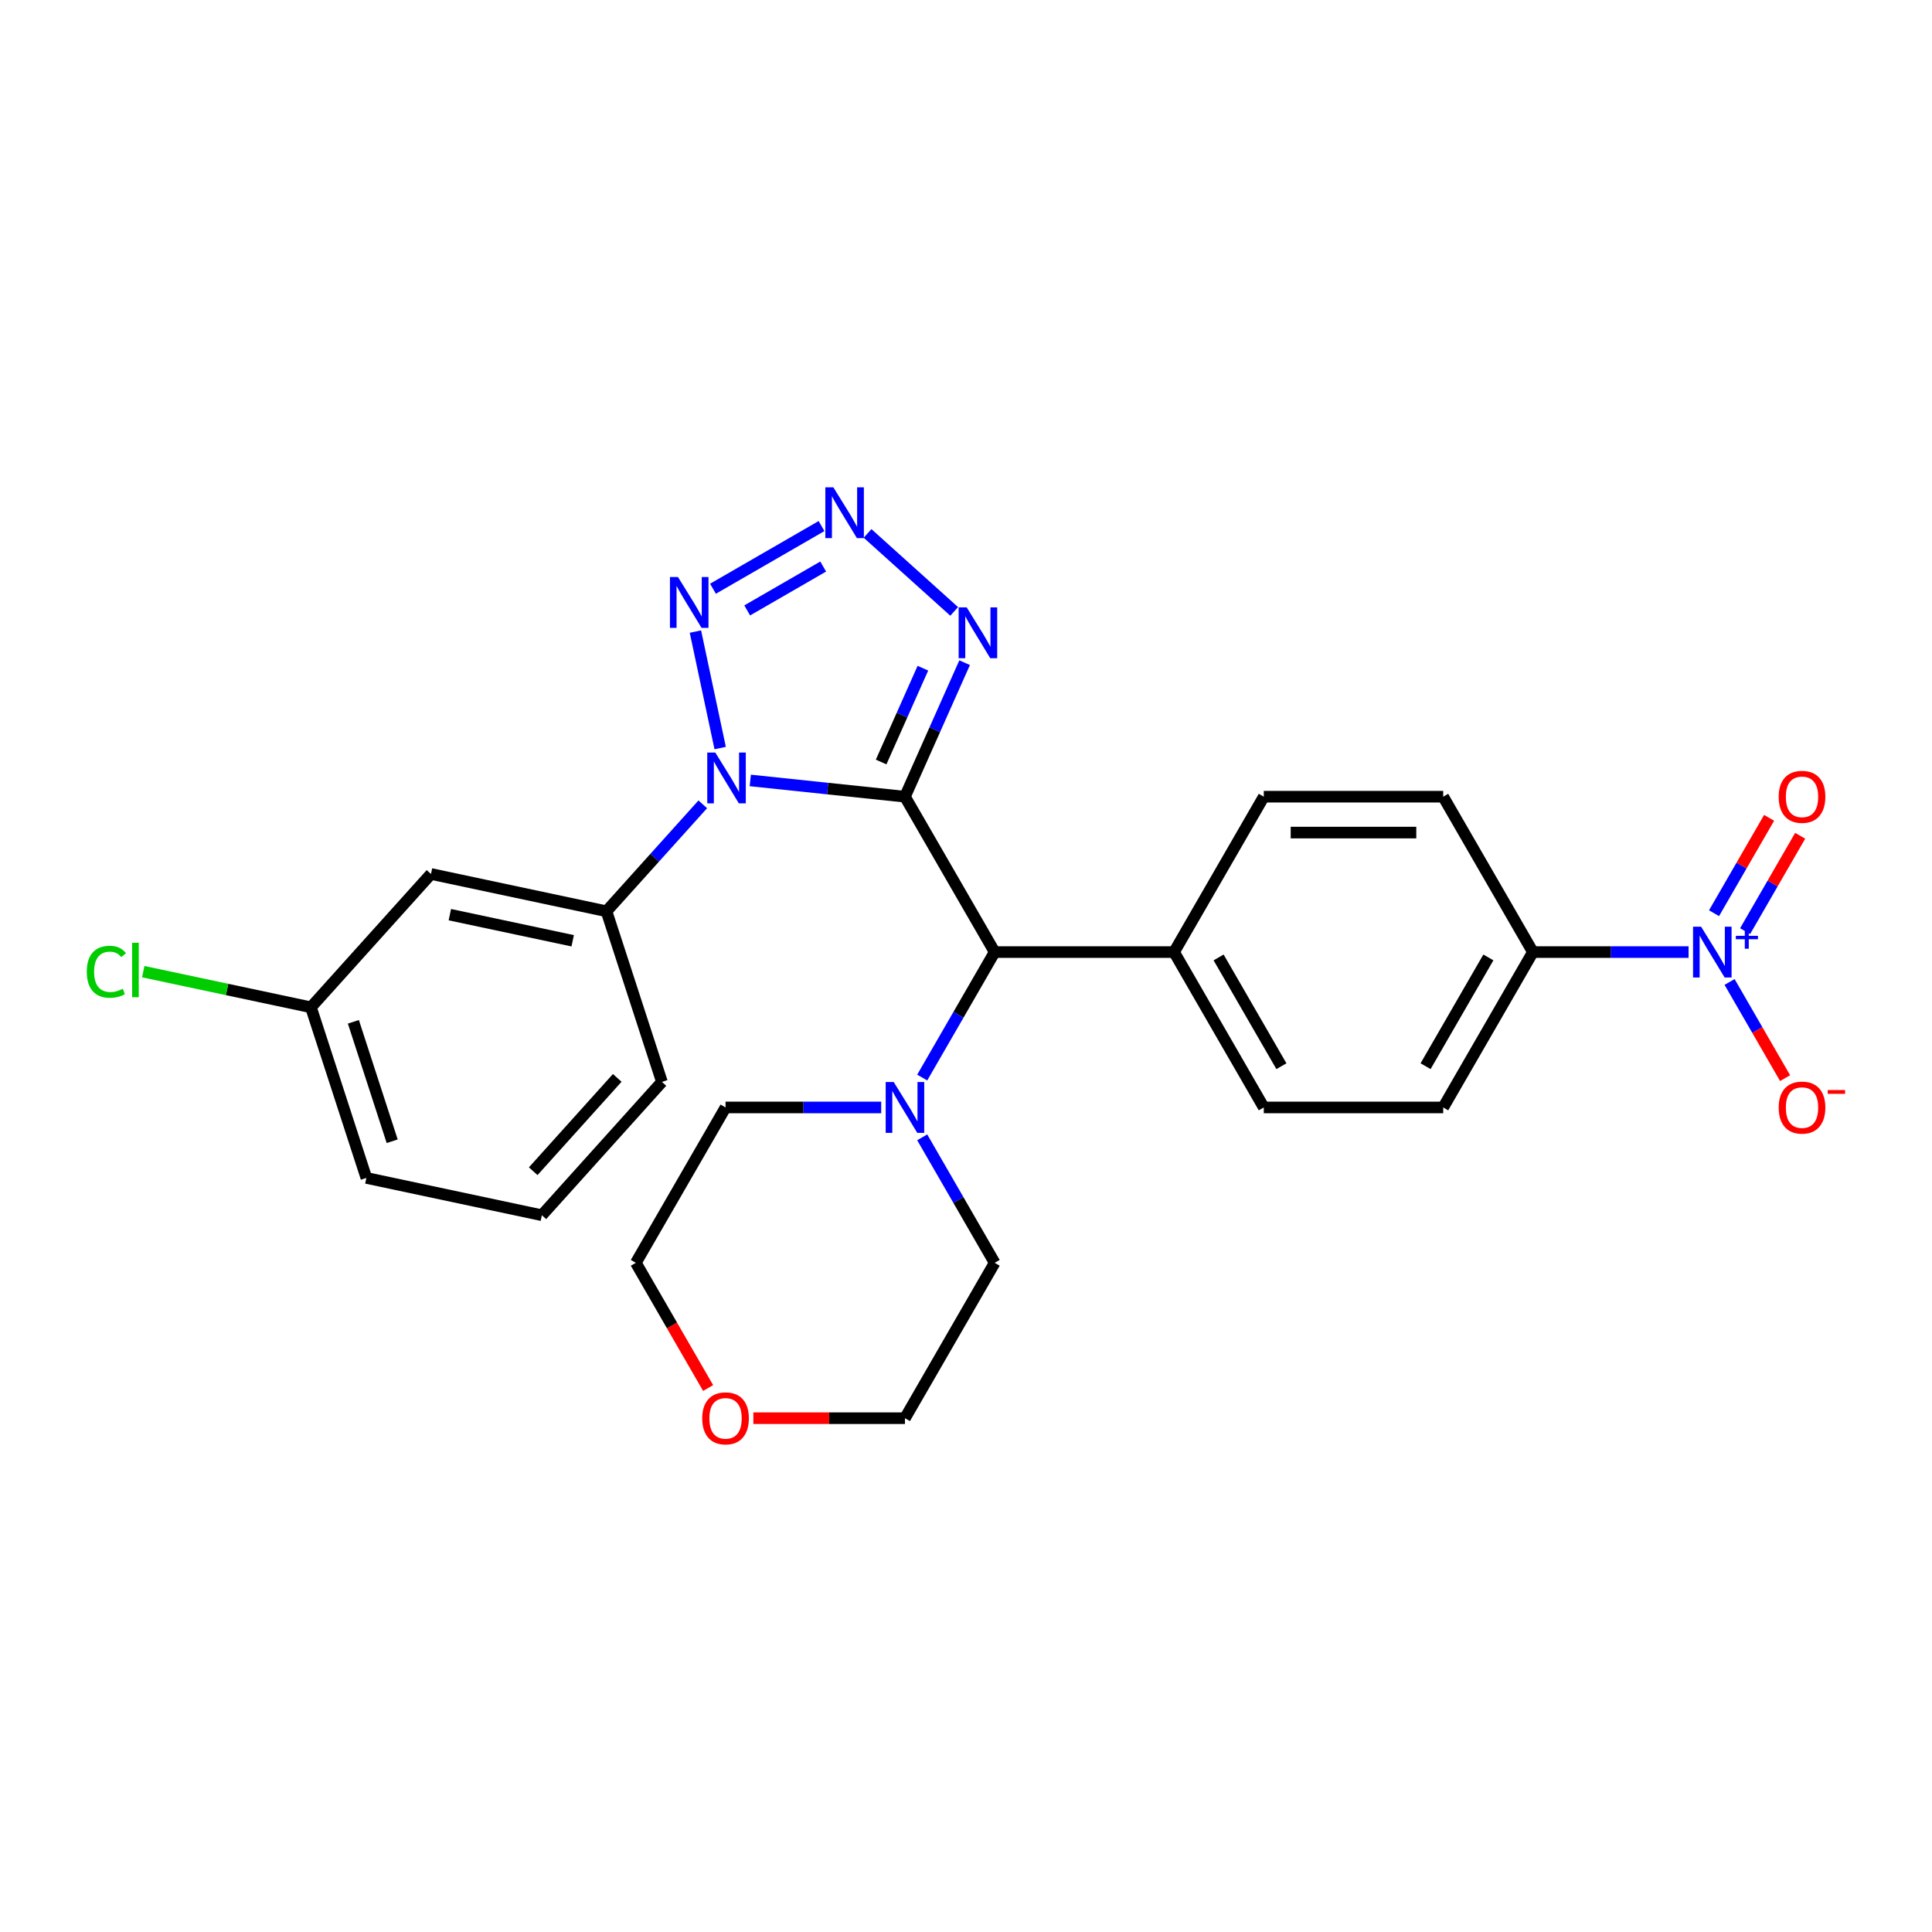 <?xml version='1.0' encoding='iso-8859-1'?>
<svg version='1.1' baseProfile='full'
              xmlns='http://www.w3.org/2000/svg'
                      xmlns:rdkit='http://www.rdkit.org/xml'
                      xmlns:xlink='http://www.w3.org/1999/xlink'
                  xml:space='preserve'
width='1000px' height='1000px' viewBox='0 0 1000 1000'>
<!-- END OF HEADER -->
<rect style='opacity:1.0;fill:#FFFFFF;stroke:none' width='1000' height='1000' x='0' y='0'> </rect>
<path class='bond-0' d='M 468.405,412.369 L 428.375,408.162' style='fill:none;fill-rule:evenodd;stroke:#000000;stroke-width:6px;stroke-linecap:butt;stroke-linejoin:miter;stroke-opacity:1' />
<path class='bond-0' d='M 428.375,408.162 L 388.345,403.955' style='fill:none;fill-rule:evenodd;stroke:#0000FF;stroke-width:6px;stroke-linecap:butt;stroke-linejoin:miter;stroke-opacity:1' />
<path class='bond-1' d='M 468.405,412.369 L 483.846,377.687' style='fill:none;fill-rule:evenodd;stroke:#000000;stroke-width:6px;stroke-linecap:butt;stroke-linejoin:miter;stroke-opacity:1' />
<path class='bond-1' d='M 483.846,377.687 L 499.287,343.006' style='fill:none;fill-rule:evenodd;stroke:#0000FF;stroke-width:6px;stroke-linecap:butt;stroke-linejoin:miter;stroke-opacity:1' />
<path class='bond-1' d='M 456.07,394.411 L 466.879,370.133' style='fill:none;fill-rule:evenodd;stroke:#000000;stroke-width:6px;stroke-linecap:butt;stroke-linejoin:miter;stroke-opacity:1' />
<path class='bond-1' d='M 466.879,370.133 L 477.688,345.856' style='fill:none;fill-rule:evenodd;stroke:#0000FF;stroke-width:6px;stroke-linecap:butt;stroke-linejoin:miter;stroke-opacity:1' />
<path class='bond-5' d='M 468.405,412.369 L 514.836,492.792' style='fill:none;fill-rule:evenodd;stroke:#000000;stroke-width:6px;stroke-linecap:butt;stroke-linejoin:miter;stroke-opacity:1' />
<path class='bond-2' d='M 372.761,387.192 L 359.947,326.904' style='fill:none;fill-rule:evenodd;stroke:#0000FF;stroke-width:6px;stroke-linecap:butt;stroke-linejoin:miter;stroke-opacity:1' />
<path class='bond-6' d='M 363.755,416.318 L 338.833,443.996' style='fill:none;fill-rule:evenodd;stroke:#0000FF;stroke-width:6px;stroke-linecap:butt;stroke-linejoin:miter;stroke-opacity:1' />
<path class='bond-6' d='M 338.833,443.996 L 313.912,471.674' style='fill:none;fill-rule:evenodd;stroke:#000000;stroke-width:6px;stroke-linecap:butt;stroke-linejoin:miter;stroke-opacity:1' />
<path class='bond-3' d='M 493.881,316.464 L 449.046,276.095' style='fill:none;fill-rule:evenodd;stroke:#0000FF;stroke-width:6px;stroke-linecap:butt;stroke-linejoin:miter;stroke-opacity:1' />
<path class='bond-27' d='M 369.038,304.73 L 425.224,272.29' style='fill:none;fill-rule:evenodd;stroke:#0000FF;stroke-width:6px;stroke-linecap:butt;stroke-linejoin:miter;stroke-opacity:1' />
<path class='bond-27' d='M 386.752,315.948 L 426.083,293.241' style='fill:none;fill-rule:evenodd;stroke:#0000FF;stroke-width:6px;stroke-linecap:butt;stroke-linejoin:miter;stroke-opacity:1' />
<path class='bond-4' d='M 873.995,492.792 L 833.711,492.792' style='fill:none;fill-rule:evenodd;stroke:#0000FF;stroke-width:6px;stroke-linecap:butt;stroke-linejoin:miter;stroke-opacity:1' />
<path class='bond-4' d='M 833.711,492.792 L 793.427,492.792' style='fill:none;fill-rule:evenodd;stroke:#000000;stroke-width:6px;stroke-linecap:butt;stroke-linejoin:miter;stroke-opacity:1' />
<path class='bond-10' d='M 895.223,508.263 L 909.592,533.152' style='fill:none;fill-rule:evenodd;stroke:#0000FF;stroke-width:6px;stroke-linecap:butt;stroke-linejoin:miter;stroke-opacity:1' />
<path class='bond-10' d='M 909.592,533.152 L 923.962,558.041' style='fill:none;fill-rule:evenodd;stroke:#FF0000;stroke-width:6px;stroke-linecap:butt;stroke-linejoin:miter;stroke-opacity:1' />
<path class='bond-11' d='M 903.265,481.964 L 917.516,457.279' style='fill:none;fill-rule:evenodd;stroke:#0000FF;stroke-width:6px;stroke-linecap:butt;stroke-linejoin:miter;stroke-opacity:1' />
<path class='bond-11' d='M 917.516,457.279 L 931.768,432.594' style='fill:none;fill-rule:evenodd;stroke:#FF0000;stroke-width:6px;stroke-linecap:butt;stroke-linejoin:miter;stroke-opacity:1' />
<path class='bond-11' d='M 887.18,472.677 L 901.432,447.993' style='fill:none;fill-rule:evenodd;stroke:#0000FF;stroke-width:6px;stroke-linecap:butt;stroke-linejoin:miter;stroke-opacity:1' />
<path class='bond-11' d='M 901.432,447.993 L 915.684,423.308' style='fill:none;fill-rule:evenodd;stroke:#FF0000;stroke-width:6px;stroke-linecap:butt;stroke-linejoin:miter;stroke-opacity:1' />
<path class='bond-7' d='M 514.836,492.792 L 496.087,525.267' style='fill:none;fill-rule:evenodd;stroke:#000000;stroke-width:6px;stroke-linecap:butt;stroke-linejoin:miter;stroke-opacity:1' />
<path class='bond-7' d='M 496.087,525.267 L 477.337,557.743' style='fill:none;fill-rule:evenodd;stroke:#0000FF;stroke-width:6px;stroke-linecap:butt;stroke-linejoin:miter;stroke-opacity:1' />
<path class='bond-12' d='M 514.836,492.792 L 607.7,492.792' style='fill:none;fill-rule:evenodd;stroke:#000000;stroke-width:6px;stroke-linecap:butt;stroke-linejoin:miter;stroke-opacity:1' />
<path class='bond-9' d='M 313.912,471.674 L 223.078,452.366' style='fill:none;fill-rule:evenodd;stroke:#000000;stroke-width:6px;stroke-linecap:butt;stroke-linejoin:miter;stroke-opacity:1' />
<path class='bond-9' d='M 296.426,486.944 L 232.842,473.429' style='fill:none;fill-rule:evenodd;stroke:#000000;stroke-width:6px;stroke-linecap:butt;stroke-linejoin:miter;stroke-opacity:1' />
<path class='bond-22' d='M 313.912,471.674 L 342.609,559.992' style='fill:none;fill-rule:evenodd;stroke:#000000;stroke-width:6px;stroke-linecap:butt;stroke-linejoin:miter;stroke-opacity:1' />
<path class='bond-20' d='M 456.11,573.214 L 415.825,573.214' style='fill:none;fill-rule:evenodd;stroke:#0000FF;stroke-width:6px;stroke-linecap:butt;stroke-linejoin:miter;stroke-opacity:1' />
<path class='bond-20' d='M 415.825,573.214 L 375.541,573.214' style='fill:none;fill-rule:evenodd;stroke:#000000;stroke-width:6px;stroke-linecap:butt;stroke-linejoin:miter;stroke-opacity:1' />
<path class='bond-21' d='M 477.337,588.685 L 496.087,621.16' style='fill:none;fill-rule:evenodd;stroke:#0000FF;stroke-width:6px;stroke-linecap:butt;stroke-linejoin:miter;stroke-opacity:1' />
<path class='bond-21' d='M 496.087,621.16 L 514.836,653.636' style='fill:none;fill-rule:evenodd;stroke:#000000;stroke-width:6px;stroke-linecap:butt;stroke-linejoin:miter;stroke-opacity:1' />
<path class='bond-8' d='M 793.427,492.792 L 746.995,573.214' style='fill:none;fill-rule:evenodd;stroke:#000000;stroke-width:6px;stroke-linecap:butt;stroke-linejoin:miter;stroke-opacity:1' />
<path class='bond-8' d='M 770.378,495.569 L 737.875,551.864' style='fill:none;fill-rule:evenodd;stroke:#000000;stroke-width:6px;stroke-linecap:butt;stroke-linejoin:miter;stroke-opacity:1' />
<path class='bond-28' d='M 793.427,492.792 L 746.995,412.369' style='fill:none;fill-rule:evenodd;stroke:#000000;stroke-width:6px;stroke-linecap:butt;stroke-linejoin:miter;stroke-opacity:1' />
<path class='bond-18' d='M 223.078,452.366 L 160.94,521.377' style='fill:none;fill-rule:evenodd;stroke:#000000;stroke-width:6px;stroke-linecap:butt;stroke-linejoin:miter;stroke-opacity:1' />
<path class='bond-15' d='M 607.7,492.792 L 654.132,412.369' style='fill:none;fill-rule:evenodd;stroke:#000000;stroke-width:6px;stroke-linecap:butt;stroke-linejoin:miter;stroke-opacity:1' />
<path class='bond-16' d='M 607.7,492.792 L 654.132,573.214' style='fill:none;fill-rule:evenodd;stroke:#000000;stroke-width:6px;stroke-linecap:butt;stroke-linejoin:miter;stroke-opacity:1' />
<path class='bond-16' d='M 630.749,495.569 L 663.251,551.864' style='fill:none;fill-rule:evenodd;stroke:#000000;stroke-width:6px;stroke-linecap:butt;stroke-linejoin:miter;stroke-opacity:1' />
<path class='bond-13' d='M 746.995,412.369 L 654.132,412.369' style='fill:none;fill-rule:evenodd;stroke:#000000;stroke-width:6px;stroke-linecap:butt;stroke-linejoin:miter;stroke-opacity:1' />
<path class='bond-13' d='M 733.066,430.942 L 668.061,430.942' style='fill:none;fill-rule:evenodd;stroke:#000000;stroke-width:6px;stroke-linecap:butt;stroke-linejoin:miter;stroke-opacity:1' />
<path class='bond-14' d='M 746.995,573.214 L 654.132,573.214' style='fill:none;fill-rule:evenodd;stroke:#000000;stroke-width:6px;stroke-linecap:butt;stroke-linejoin:miter;stroke-opacity:1' />
<path class='bond-17' d='M 389.935,734.058 L 429.17,734.058' style='fill:none;fill-rule:evenodd;stroke:#FF0000;stroke-width:6px;stroke-linecap:butt;stroke-linejoin:miter;stroke-opacity:1' />
<path class='bond-17' d='M 429.17,734.058 L 468.405,734.058' style='fill:none;fill-rule:evenodd;stroke:#000000;stroke-width:6px;stroke-linecap:butt;stroke-linejoin:miter;stroke-opacity:1' />
<path class='bond-29' d='M 366.523,718.438 L 347.816,686.037' style='fill:none;fill-rule:evenodd;stroke:#FF0000;stroke-width:6px;stroke-linecap:butt;stroke-linejoin:miter;stroke-opacity:1' />
<path class='bond-29' d='M 347.816,686.037 L 329.109,653.636' style='fill:none;fill-rule:evenodd;stroke:#000000;stroke-width:6px;stroke-linecap:butt;stroke-linejoin:miter;stroke-opacity:1' />
<path class='bond-19' d='M 160.94,521.377 L 117.538,512.152' style='fill:none;fill-rule:evenodd;stroke:#000000;stroke-width:6px;stroke-linecap:butt;stroke-linejoin:miter;stroke-opacity:1' />
<path class='bond-19' d='M 117.538,512.152 L 74.136,502.926' style='fill:none;fill-rule:evenodd;stroke:#00CC00;stroke-width:6px;stroke-linecap:butt;stroke-linejoin:miter;stroke-opacity:1' />
<path class='bond-30' d='M 160.94,521.377 L 189.637,609.696' style='fill:none;fill-rule:evenodd;stroke:#000000;stroke-width:6px;stroke-linecap:butt;stroke-linejoin:miter;stroke-opacity:1' />
<path class='bond-30' d='M 182.908,528.886 L 202.996,590.709' style='fill:none;fill-rule:evenodd;stroke:#000000;stroke-width:6px;stroke-linecap:butt;stroke-linejoin:miter;stroke-opacity:1' />
<path class='bond-24' d='M 375.541,573.214 L 329.109,653.636' style='fill:none;fill-rule:evenodd;stroke:#000000;stroke-width:6px;stroke-linecap:butt;stroke-linejoin:miter;stroke-opacity:1' />
<path class='bond-25' d='M 514.836,653.636 L 468.405,734.058' style='fill:none;fill-rule:evenodd;stroke:#000000;stroke-width:6px;stroke-linecap:butt;stroke-linejoin:miter;stroke-opacity:1' />
<path class='bond-23' d='M 342.609,559.992 L 280.471,629.003' style='fill:none;fill-rule:evenodd;stroke:#000000;stroke-width:6px;stroke-linecap:butt;stroke-linejoin:miter;stroke-opacity:1' />
<path class='bond-23' d='M 319.486,557.916 L 275.989,606.224' style='fill:none;fill-rule:evenodd;stroke:#000000;stroke-width:6px;stroke-linecap:butt;stroke-linejoin:miter;stroke-opacity:1' />
<path class='bond-26' d='M 280.471,629.003 L 189.637,609.696' style='fill:none;fill-rule:evenodd;stroke:#000000;stroke-width:6px;stroke-linecap:butt;stroke-linejoin:miter;stroke-opacity:1' />
<path  class='atom-1' d='M 370.237 389.513
L 378.854 403.443
Q 379.709 404.817, 381.083 407.306
Q 382.457 409.794, 382.532 409.943
L 382.532 389.513
L 386.023 389.513
L 386.023 415.812
L 382.42 415.812
L 373.171 400.582
Q 372.094 398.799, 370.942 396.756
Q 369.828 394.713, 369.494 394.082
L 369.494 415.812
L 366.076 415.812
L 366.076 389.513
L 370.237 389.513
' fill='#0000FF'/>
<path  class='atom-2' d='M 500.362 314.385
L 508.98 328.315
Q 509.834 329.689, 511.209 332.178
Q 512.583 334.666, 512.658 334.815
L 512.658 314.385
L 516.149 314.385
L 516.149 340.684
L 512.546 340.684
L 503.297 325.454
Q 502.22 323.671, 501.068 321.628
Q 499.954 319.585, 499.619 318.954
L 499.619 340.684
L 496.202 340.684
L 496.202 314.385
L 500.362 314.385
' fill='#0000FF'/>
<path  class='atom-3' d='M 350.929 298.679
L 359.547 312.608
Q 360.401 313.983, 361.776 316.472
Q 363.15 318.96, 363.224 319.109
L 363.224 298.679
L 366.716 298.679
L 366.716 324.978
L 363.113 324.978
L 353.864 309.748
Q 352.787 307.965, 351.635 305.922
Q 350.521 303.879, 350.186 303.248
L 350.186 324.978
L 346.769 324.978
L 346.769 298.679
L 350.929 298.679
' fill='#0000FF'/>
<path  class='atom-4' d='M 431.351 252.247
L 439.969 266.177
Q 440.823 267.551, 442.198 270.04
Q 443.572 272.529, 443.647 272.677
L 443.647 252.247
L 447.138 252.247
L 447.138 278.546
L 443.535 278.546
L 434.286 263.317
Q 433.209 261.534, 432.057 259.491
Q 430.943 257.448, 430.608 256.816
L 430.608 278.546
L 427.191 278.546
L 427.191 252.247
L 431.351 252.247
' fill='#0000FF'/>
<path  class='atom-5' d='M 880.477 479.642
L 889.095 493.572
Q 889.949 494.946, 891.324 497.435
Q 892.698 499.923, 892.772 500.072
L 892.772 479.642
L 896.264 479.642
L 896.264 505.941
L 892.661 505.941
L 883.412 490.711
Q 882.334 488.928, 881.183 486.885
Q 880.068 484.842, 879.734 484.211
L 879.734 505.941
L 876.317 505.941
L 876.317 479.642
L 880.477 479.642
' fill='#0000FF'/>
<path  class='atom-5' d='M 898.47 484.383
L 903.104 484.383
L 903.104 479.504
L 905.163 479.504
L 905.163 484.383
L 909.919 484.383
L 909.919 486.148
L 905.163 486.148
L 905.163 491.051
L 903.104 491.051
L 903.104 486.148
L 898.47 486.148
L 898.47 484.383
' fill='#0000FF'/>
<path  class='atom-8' d='M 462.591 560.064
L 471.209 573.994
Q 472.063 575.368, 473.438 577.857
Q 474.812 580.346, 474.887 580.494
L 474.887 560.064
L 478.378 560.064
L 478.378 586.363
L 474.775 586.363
L 465.526 571.134
Q 464.449 569.351, 463.297 567.308
Q 462.183 565.265, 461.849 564.633
L 461.849 586.363
L 458.431 586.363
L 458.431 560.064
L 462.591 560.064
' fill='#0000FF'/>
<path  class='atom-11' d='M 920.65 573.288
Q 920.65 566.973, 923.77 563.444
Q 926.89 559.916, 932.722 559.916
Q 938.554 559.916, 941.674 563.444
Q 944.794 566.973, 944.794 573.288
Q 944.794 579.677, 941.637 583.317
Q 938.48 586.92, 932.722 586.92
Q 926.927 586.92, 923.77 583.317
Q 920.65 579.714, 920.65 573.288
M 932.722 583.949
Q 936.734 583.949, 938.888 581.274
Q 941.08 578.563, 941.08 573.288
Q 941.08 568.125, 938.888 565.525
Q 936.734 562.887, 932.722 562.887
Q 928.71 562.887, 926.519 565.487
Q 924.364 568.088, 924.364 573.288
Q 924.364 578.6, 926.519 581.274
Q 928.71 583.949, 932.722 583.949
' fill='#FF0000'/>
<path  class='atom-11' d='M 946.02 564.208
L 955.017 564.208
L 955.017 566.169
L 946.02 566.169
L 946.02 564.208
' fill='#FF0000'/>
<path  class='atom-12' d='M 920.65 412.444
Q 920.65 406.129, 923.77 402.6
Q 926.89 399.071, 932.722 399.071
Q 938.554 399.071, 941.674 402.6
Q 944.794 406.129, 944.794 412.444
Q 944.794 418.833, 941.637 422.473
Q 938.48 426.076, 932.722 426.076
Q 926.927 426.076, 923.77 422.473
Q 920.65 418.87, 920.65 412.444
M 932.722 423.104
Q 936.734 423.104, 938.888 420.43
Q 941.08 417.718, 941.08 412.444
Q 941.08 407.281, 938.888 404.68
Q 936.734 402.043, 932.722 402.043
Q 928.71 402.043, 926.519 404.643
Q 924.364 407.243, 924.364 412.444
Q 924.364 417.756, 926.519 420.43
Q 928.71 423.104, 932.722 423.104
' fill='#FF0000'/>
<path  class='atom-18' d='M 363.469 734.132
Q 363.469 727.818, 366.589 724.289
Q 369.709 720.76, 375.541 720.76
Q 381.373 720.76, 384.493 724.289
Q 387.613 727.818, 387.613 734.132
Q 387.613 740.521, 384.456 744.162
Q 381.299 747.765, 375.541 747.765
Q 369.747 747.765, 366.589 744.162
Q 363.469 740.558, 363.469 734.132
M 375.541 744.793
Q 379.553 744.793, 381.707 742.119
Q 383.899 739.407, 383.899 734.132
Q 383.899 728.969, 381.707 726.369
Q 379.553 723.732, 375.541 723.732
Q 371.529 723.732, 369.338 726.332
Q 367.183 728.932, 367.183 734.132
Q 367.183 739.444, 369.338 742.119
Q 371.529 744.793, 375.541 744.793
' fill='#FF0000'/>
<path  class='atom-20' d='M 44.921 502.98
Q 44.921 496.442, 47.967 493.025
Q 51.05 489.57, 56.882 489.57
Q 62.305 489.57, 65.203 493.396
L 62.751 495.402
Q 60.634 492.616, 56.882 492.616
Q 52.908 492.616, 50.79 495.291
Q 48.71 497.928, 48.71 502.98
Q 48.71 508.18, 50.865 510.855
Q 53.056 513.529, 57.291 513.529
Q 60.188 513.529, 63.568 511.783
L 64.608 514.569
Q 63.234 515.461, 61.154 515.981
Q 59.074 516.501, 56.771 516.501
Q 51.05 516.501, 47.967 513.009
Q 44.921 509.517, 44.921 502.98
' fill='#00CC00'/>
<path  class='atom-20' d='M 68.397 487.973
L 71.815 487.973
L 71.815 516.166
L 68.397 516.166
L 68.397 487.973
' fill='#00CC00'/>
</svg>
